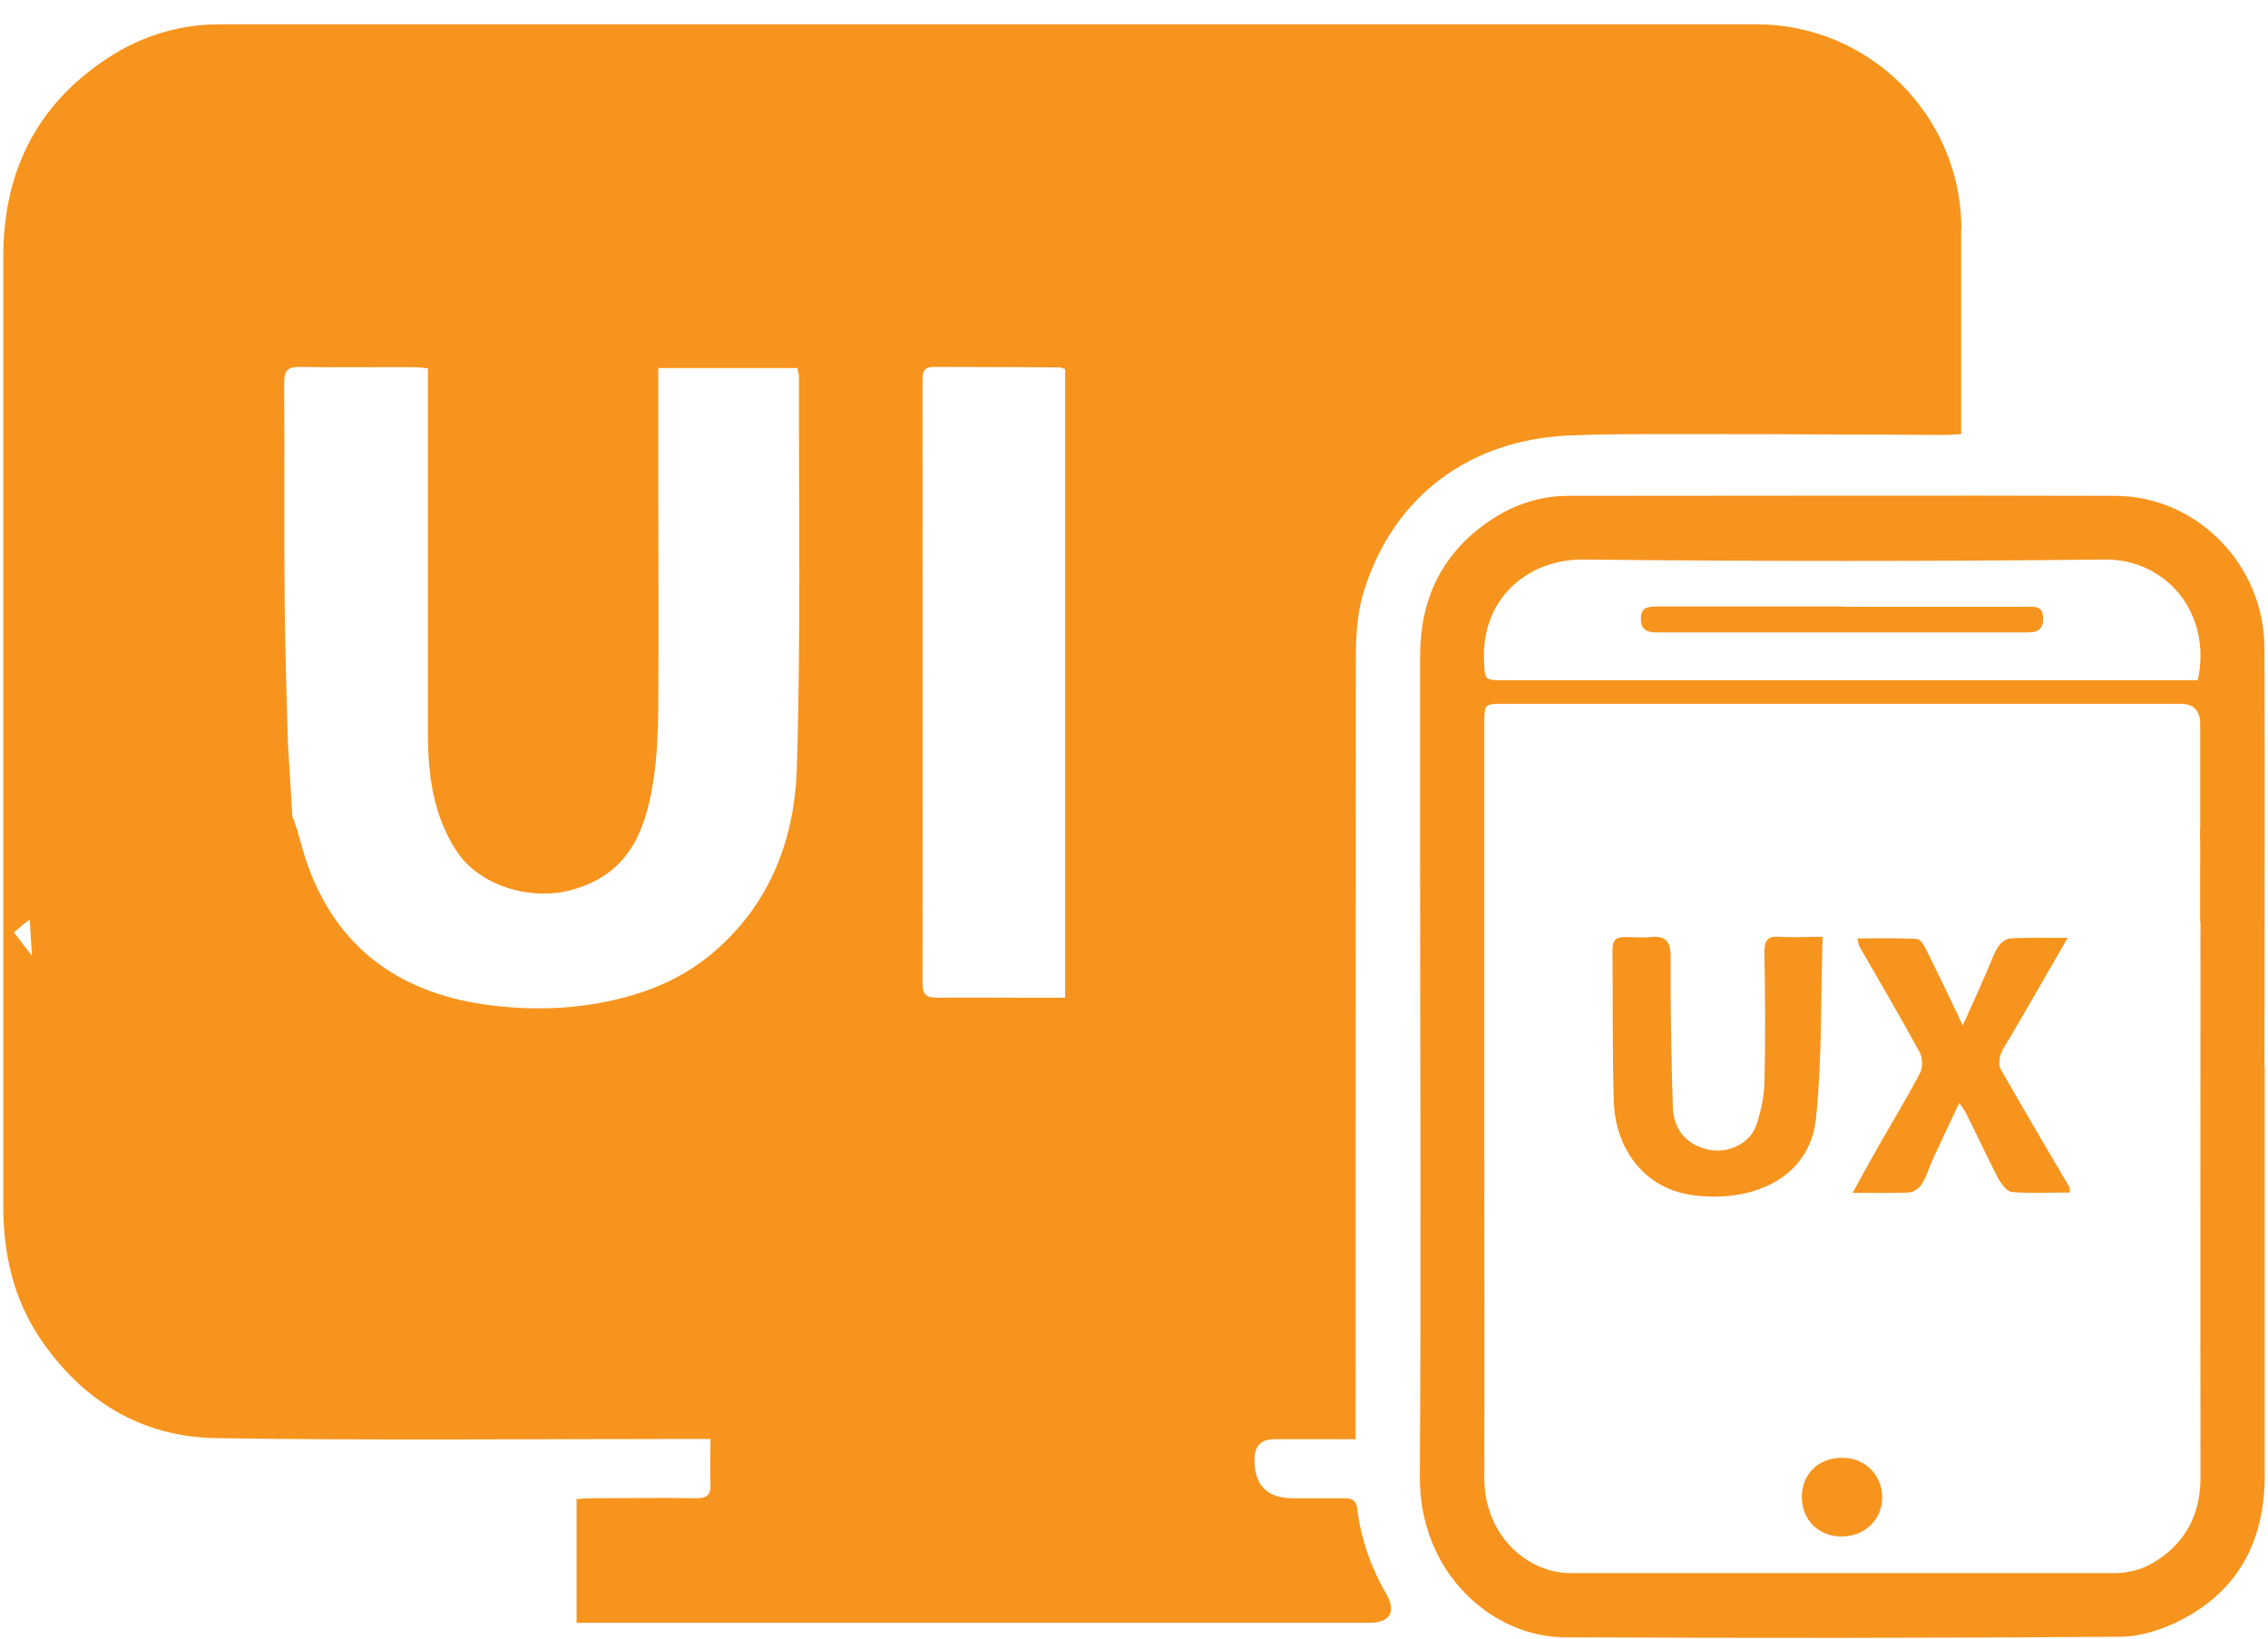 <svg width="83" height="60" viewBox="0 0 83 60" fill="none" xmlns="http://www.w3.org/2000/svg">
<path d="M82.88 39.06C82.88 44.04 82.88 49.03 82.88 54.01C82.88 56.35 81.95 58.19 79.85 59.28C79.18 59.63 78.37 59.9 77.62 59.91C70.83 59.96 64.04 59.96 57.26 59.93C54.62 59.92 51.94 57.59 51.96 54.04C52.01 46.5 51.97 38.96 51.97 31.42C51.97 28.96 51.97 26.49 51.97 24.03C51.97 21.96 52.74 20.29 54.46 19.1C55.34 18.49 56.32 18.15 57.39 18.15C64.07 18.15 70.74 18.13 77.42 18.15C80.4 18.16 82.86 20.68 82.87 23.71C82.89 28.82 82.87 33.94 82.87 39.05L82.88 39.06ZM80.52 30.8C80.52 29.36 80.52 27.93 80.52 26.51C80.52 26.01 80.277 25.76 79.79 25.76C71.55 25.76 63.31 25.76 55.07 25.76C54.32 25.76 54.32 25.76 54.32 26.51C54.32 31.64 54.32 36.78 54.32 41.91C54.32 45.97 54.33 50.04 54.32 54.1C54.32 56.21 55.91 57.58 57.47 57.58C64.11 57.58 70.75 57.58 77.39 57.58C78.07 57.58 78.66 57.35 79.19 56.94C80.13 56.21 80.53 55.25 80.53 54.07C80.52 46.72 80.53 39.36 80.53 32.01C80.53 31.68 80.48 31.35 80.98 31.35C81.05 31.35 81.19 31.19 81.17 31.15C81.13 31.05 81.03 30.96 80.94 30.91C80.83 30.85 80.69 30.85 80.53 30.81L80.52 30.8ZM80.43 24.9C80.96 22.47 79.3 20.46 77.02 20.48C70.66 20.55 64.31 20.55 57.95 20.48C55.9 20.46 54.21 21.93 54.31 24.17C54.34 24.9 54.31 24.9 55.07 24.9C63.31 24.9 71.54 24.9 79.78 24.9H80.42H80.43ZM82.09 32.58L81.87 32.25C81.77 32.39 81.68 32.54 81.56 32.67C81.42 32.82 81.25 32.94 81.09 33.08C80.99 33.16 80.9 33.25 80.8 33.33C80.9 33.41 81 33.54 81.11 33.56C81.67 33.64 82.05 33.31 82.09 32.59V32.58Z" fill="#F7941D"/>
<path d="M82.09 32.59C82.06 33.31 81.68 33.64 81.11 33.56C81 33.54 80.9 33.41 80.8 33.33C80.9 33.25 80.99 33.16 81.09 33.08C81.25 32.95 81.42 32.82 81.56 32.67C81.68 32.55 81.77 32.39 81.87 32.25L82.09 32.58V32.59Z" fill="#F7941D"/>
<path d="M66.7 34.3C66.63 36.58 66.68 38.77 66.46 40.93C66.23 43.16 64.09 44.03 61.97 43.75C60.07 43.5 59.11 41.93 59.06 40.33C59 38.47 59.03 36.61 59.01 34.75C59.01 34.39 59.17 34.29 59.49 34.3C59.79 34.3 60.09 34.33 60.39 34.3C60.94 34.24 61.14 34.44 61.14 35.02C61.13 36.86 61.16 38.7 61.22 40.54C61.25 41.25 61.6 41.8 62.36 42.04C63.11 42.28 64.02 41.93 64.28 41.17C64.44 40.68 64.56 40.15 64.57 39.63C64.61 38.03 64.6 36.43 64.57 34.84C64.57 34.42 64.69 34.26 65.11 34.29C65.59 34.32 66.08 34.29 66.72 34.29L66.7 34.3Z" fill="#F7941D"/>
<path d="M75.68 34.31C74.94 35.6 74.27 36.75 73.6 37.91C73.47 38.14 73.3 38.35 73.22 38.59C73.16 38.76 73.14 39 73.22 39.14C74.04 40.58 74.88 42 75.72 43.43C75.75 43.47 75.74 43.54 75.75 43.65C75.03 43.65 74.32 43.69 73.62 43.63C73.44 43.61 73.23 43.33 73.12 43.12C72.72 42.35 72.35 41.55 71.96 40.77C71.91 40.66 71.83 40.56 71.7 40.37C71.35 41.12 71.04 41.78 70.73 42.44C70.59 42.75 70.5 43.08 70.32 43.36C70.23 43.5 70.02 43.64 69.85 43.65C69.21 43.68 68.58 43.66 67.8 43.66C68.15 43.03 68.45 42.47 68.77 41.91C69.27 41.04 69.79 40.18 70.26 39.29C70.37 39.09 70.36 38.73 70.26 38.53C69.55 37.22 68.79 35.94 68.05 34.65C68.02 34.59 68.01 34.51 67.97 34.35C68.72 34.35 69.44 34.33 70.16 34.37C70.27 34.37 70.4 34.58 70.47 34.72C70.92 35.62 71.35 36.52 71.83 37.53C72.14 36.85 72.42 36.23 72.69 35.61C72.83 35.3 72.93 34.98 73.1 34.69C73.19 34.54 73.39 34.36 73.55 34.35C74.2 34.31 74.86 34.33 75.66 34.33L75.68 34.31Z" fill="#F7941D"/>
<path d="M67.43 53.36C68.26 53.36 68.88 53.99 68.88 54.81C68.88 55.64 68.22 56.26 67.36 56.24C66.52 56.22 65.93 55.61 65.94 54.77C65.95 53.94 66.57 53.35 67.42 53.36H67.43Z" fill="#F7941D"/>
<path d="M67.42 22.21C69.66 22.21 71.89 22.21 74.13 22.21C74.44 22.21 74.78 22.14 74.77 22.66C74.77 23.14 74.44 23.15 74.12 23.15C69.63 23.15 65.14 23.15 60.64 23.15C60.3 23.15 60.05 23.07 60.05 22.66C60.05 22.22 60.31 22.2 60.65 22.2C62.91 22.2 65.16 22.2 67.42 22.2V22.21Z" fill="#F7941D"/>
<path d="M71.78 8.39C71.78 4.25 68.42 0.89 64.28 0.89H60.79C53.89 0.89 46.99 0.89 40.09 0.89C29.6 0.89 19.1 0.89 8.61 0.89C8.29 0.89 7.97 0.89 7.65 0.9C6.29 0.97 5.04 1.4 3.92 2.14C1.32 3.85 0.12 6.32 0.12 9.4C0.12 20.98 0.12 32.57 0.12 44.15C0.12 45.87 0.48 47.5 1.44 48.95C2.98 51.25 5.15 52.6 7.91 52.64C13.7 52.73 19.49 52.67 25.29 52.67C25.51 52.67 25.72 52.67 26 52.67C26 53.28 25.98 53.81 26 54.33C26.02 54.74 25.85 54.84 25.47 54.84C24.21 54.82 22.95 54.84 21.69 54.84C21.49 54.84 21.29 54.86 21.1 54.87V59.4H21.79C31.23 59.4 40.67 59.4 50.11 59.4C50.87 59.4 51.11 59 50.73 58.34C50.17 57.37 49.81 56.34 49.67 55.23C49.63 54.9 49.47 54.84 49.18 54.84C48.56 54.85 47.94 54.84 47.32 54.84C46.373 54.84 45.904 54.367 45.91 53.42C45.91 52.927 46.154 52.68 46.64 52.68C47.61 52.68 48.58 52.68 49.61 52.68V51.88C49.61 42.61 49.61 33.34 49.62 24.07C49.62 23.27 49.67 22.43 49.9 21.68C51 18.1 53.84 16.1 57.41 15.94C58.52 15.89 59.63 15.89 60.74 15.89C60.75 15.89 60.77 15.89 60.78 15.89H61.44C61.85 15.89 62.25 15.89 62.66 15.89C65.48 15.89 68.3 15.91 71.12 15.92C71.34 15.92 71.55 15.9 71.77 15.89V8.57C71.77 8.51 71.77 8.45 71.77 8.39H71.78ZM1.03 33.7C1.03 33.7 1.07 33.68 1.09 33.67L1.17 34.99C0.96 34.71 0.74 34.43 0.51 34.13C0.69 33.98 0.85 33.83 1.02 33.71L1.03 33.7ZM29.16 28.12C29.08 30.76 28.15 33.17 26.01 34.94C25.09 35.7 24.04 36.19 22.89 36.5C21.17 36.96 19.42 37.01 17.69 36.76C14.56 36.3 12.32 34.66 11.24 31.61C11.1 31.21 11 30.78 10.87 30.37C10.82 30.2 10.77 30.04 10.7 29.89L10.54 27.26C10.49 25.61 10.44 23.96 10.42 22.31C10.39 19.55 10.42 16.78 10.4 14.02C10.4 13.58 10.51 13.43 10.96 13.43C12.35 13.46 13.74 13.43 15.13 13.44C15.28 13.44 15.42 13.46 15.66 13.48V14.15C15.66 18.38 15.66 22.61 15.66 26.84C15.66 28.36 15.85 29.83 16.7 31.14C17.53 32.42 19.39 32.97 20.86 32.59C23.05 32.02 23.65 30.36 23.93 28.45C24.05 27.62 24.08 26.77 24.09 25.92C24.11 23.1 24.09 20.28 24.09 17.46V13.47H29.18C29.2 13.59 29.24 13.69 29.24 13.8C29.23 18.58 29.31 23.35 29.16 28.13V28.12ZM38.99 36.52C38.52 36.52 38.06 36.52 37.6 36.52C36.51 36.52 35.42 36.51 34.33 36.52C33.93 36.52 33.76 36.44 33.76 35.99C33.77 28.64 33.76 21.29 33.76 13.94C33.76 13.64 33.79 13.43 34.17 13.43C35.71 13.44 37.25 13.43 38.79 13.45C38.84 13.45 38.89 13.48 38.98 13.51V36.52H38.99Z" fill="#F7941D"/>
<path d="M82.09 30.34H80.52V33.77H82.09V30.34Z" fill="#F7941D"/>
</svg>
